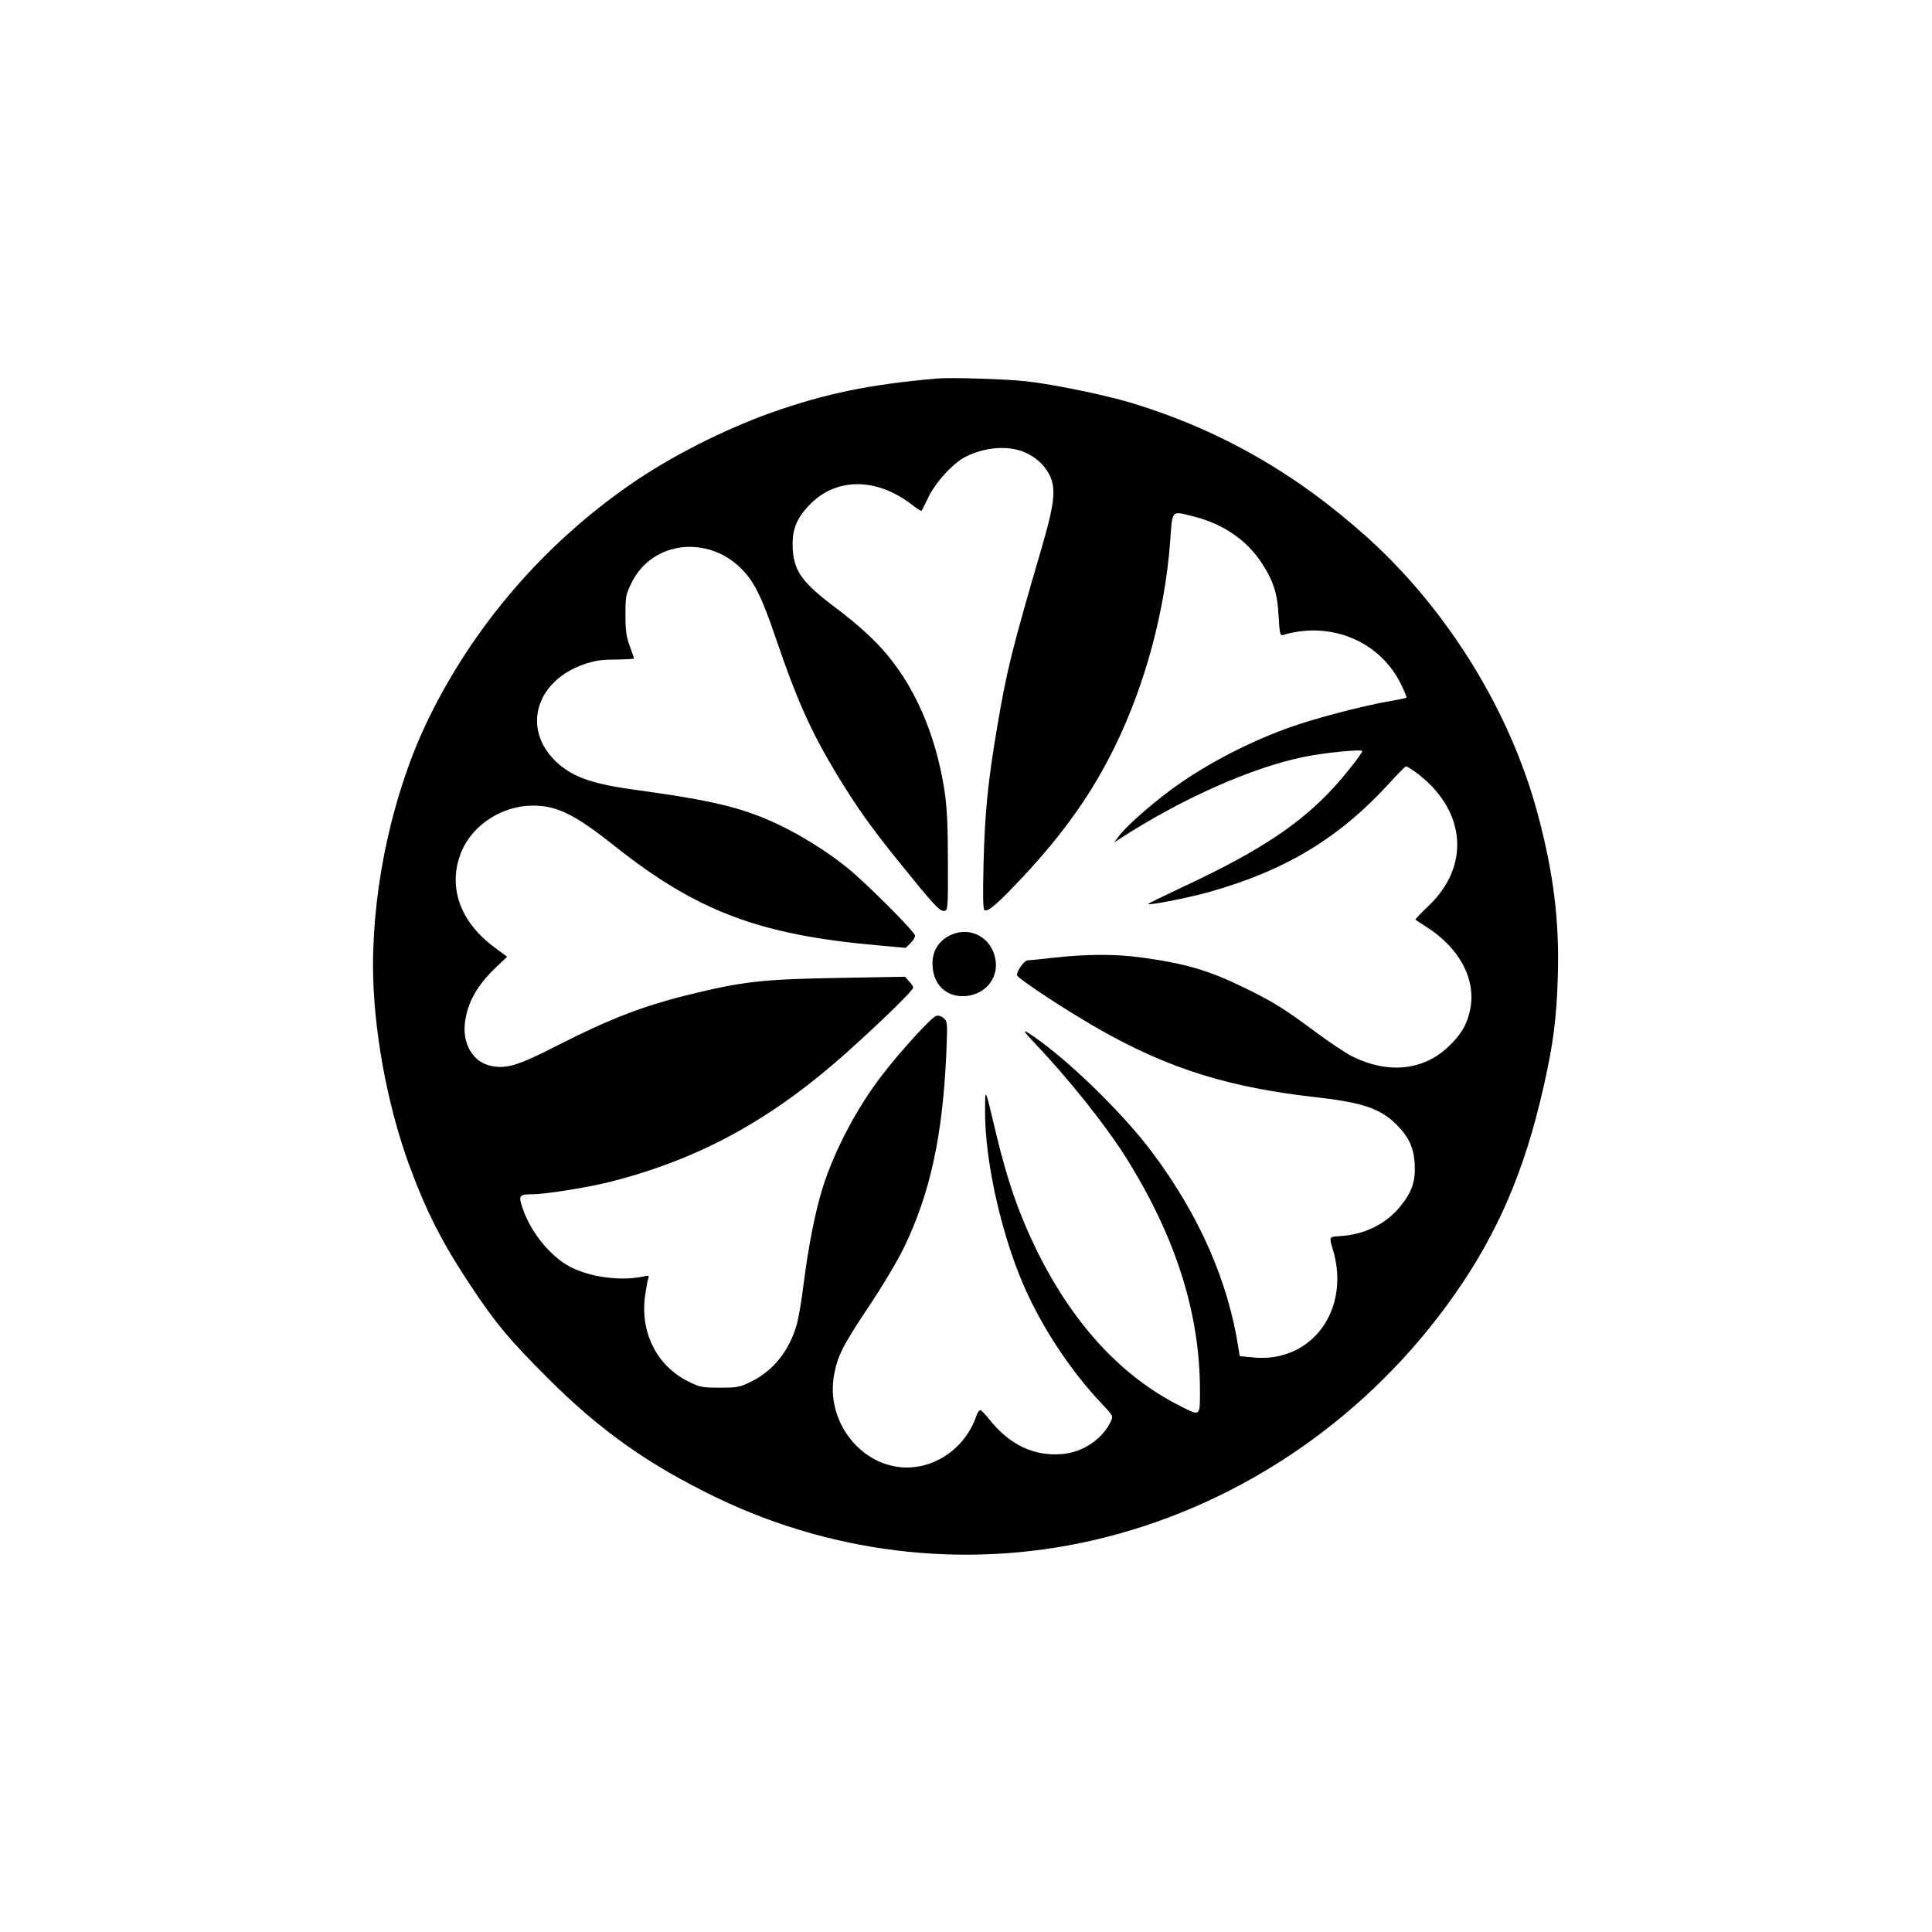 <?xml version="1.0" standalone="no"?>
<!DOCTYPE svg PUBLIC "-//W3C//DTD SVG 20010904//EN"
 "http://www.w3.org/TR/2001/REC-SVG-20010904/DTD/svg10.dtd">
<svg version="1.0" xmlns="http://www.w3.org/2000/svg"
 width="1024pt" height="1024pt" viewBox="0 0 1024 1024"
 preserveAspectRatio="xMidYMid meet">

<g transform="translate(0,1024) scale(0.1,-0.1)"
fill="#000000" stroke="none">
<path d="M4970 8234 c-359 -31 -592 -79 -879 -180 -255 -91 -537 -234 -749
-381 -463 -321 -835 -754 -1076 -1253 -181 -376 -289 -861 -289 -1300 1 -329
72 -723 188 -1045 92 -252 177 -420 330 -650 134 -202 206 -287 409 -490 279
-279 537 -461 899 -635 640 -307 1368 -382 2052 -209 741 186 1404 646 1852
1284 231 328 373 659 472 1095 54 235 72 378 78 605 8 292 -24 543 -108 855
-145 540 -474 1074 -898 1458 -381 343 -785 574 -1256 717 -139 42 -418 99
-555 114 -106 12 -401 21 -470 15z m458 -390 c55 -23 99 -60 128 -109 43 -74
37 -149 -31 -385 -163 -557 -190 -668 -240 -965 -49 -290 -65 -449 -72 -721
-4 -176 -3 -243 5 -248 19 -11 72 36 209 182 217 234 362 440 483 687 160 327
264 715 292 1083 13 176 3 165 130 133 152 -39 274 -123 352 -240 65 -98 87
-165 93 -289 5 -88 8 -102 22 -98 252 76 512 -31 625 -257 19 -39 33 -73 31
-75 -2 -2 -41 -10 -87 -18 -141 -24 -405 -93 -537 -141 -228 -82 -463 -207
-638 -339 -105 -79 -216 -178 -255 -226 l-33 -43 30 19 c326 212 704 380 980
435 108 22 305 41 305 30 0 -12 -86 -122 -150 -192 -179 -195 -395 -338 -790
-523 -102 -48 -189 -90 -193 -94 -15 -13 202 29 318 61 407 114 692 286 959
578 43 47 82 87 87 89 5 2 36 -18 70 -44 251 -198 271 -488 48 -698 -39 -37
-69 -69 -67 -70 1 -2 30 -20 63 -42 177 -114 263 -284 225 -445 -17 -75 -49
-127 -119 -192 -132 -122 -318 -139 -504 -46 -34 17 -118 73 -187 124 -173
129 -235 167 -385 240 -188 92 -315 129 -545 160 -135 19 -291 18 -455 0 -71
-8 -138 -15 -148 -15 -17 0 -57 -54 -57 -78 0 -17 283 -202 457 -299 357 -200
672 -297 1123 -348 251 -28 346 -60 431 -145 66 -66 91 -120 97 -206 6 -93
-14 -153 -76 -228 -77 -95 -192 -151 -324 -158 -53 -3 -54 -4 -34 -69 97 -319
-110 -603 -419 -574 l-74 7 -6 36 c-54 360 -209 712 -460 1047 -140 187 -400
445 -587 583 -106 77 -112 75 -28 -13 173 -182 372 -431 479 -602 263 -420
391 -824 391 -1233 0 -141 4 -137 -109 -80 -311 157 -570 440 -761 833 -91
187 -151 360 -210 607 -61 255 -58 249 -59 125 -2 -277 94 -693 224 -971 97
-209 240 -420 390 -579 66 -70 66 -70 52 -100 -46 -95 -150 -164 -260 -172
-149 -12 -278 50 -386 187 -20 25 -40 46 -46 46 -5 0 -15 -15 -21 -33 -59
-171 -225 -284 -396 -270 -228 19 -399 251 -358 485 18 103 45 157 180 360 71
105 156 247 189 315 141 290 208 597 227 1042 6 153 6 161 -14 178 -13 12 -28
16 -41 12 -25 -8 -187 -185 -283 -310 -133 -171 -253 -397 -317 -598 -38 -121
-75 -303 -101 -507 -11 -91 -28 -190 -37 -220 -39 -138 -124 -245 -240 -302
-63 -31 -74 -33 -168 -33 -93 0 -105 2 -165 32 -168 82 -258 260 -231 455 6
41 13 82 17 92 6 15 2 17 -32 9 -129 -26 -307 3 -407 67 -97 62 -187 178 -227
296 -23 67 -19 74 50 74 71 0 295 36 410 65 490 124 878 340 1295 720 173 157
315 297 315 310 0 6 -10 22 -22 34 l-21 24 -341 -6 c-413 -7 -518 -18 -816
-92 -234 -58 -412 -127 -683 -265 -213 -109 -273 -127 -357 -109 -92 20 -149
115 -136 226 13 108 63 199 164 295 l60 57 -69 51 c-184 137 -248 325 -173
507 60 142 216 243 378 243 129 0 222 -46 436 -216 435 -345 767 -470 1397
-525 l143 -13 25 24 c14 13 25 31 25 41 0 19 -261 281 -360 360 -141 113 -316
215 -469 274 -158 60 -307 91 -664 140 -224 31 -328 69 -413 151 -177 172
-105 422 148 512 59 20 92 26 170 26 54 1 98 3 98 6 0 3 -10 33 -22 65 -18 48
-23 81 -23 165 0 99 2 109 33 172 108 220 404 255 585 70 66 -68 107 -152 180
-368 111 -325 184 -488 317 -710 110 -181 182 -283 332 -469 189 -234 220
-268 244 -263 18 3 19 14 18 263 0 197 -5 288 -18 375 -47 304 -164 568 -335
755 -57 63 -145 141 -241 213 -176 132 -220 192 -228 307 -6 101 15 160 84
234 138 149 353 153 542 10 29 -23 55 -39 56 -37 2 1 18 34 36 71 37 79 131
182 198 216 101 51 224 61 310 25z"/>
<path d="M5025 5277 c-58 -33 -87 -88 -82 -160 6 -94 69 -157 159 -157 106 0
185 81 176 180 -13 131 -141 200 -253 137z"/>
</g>
</svg>
